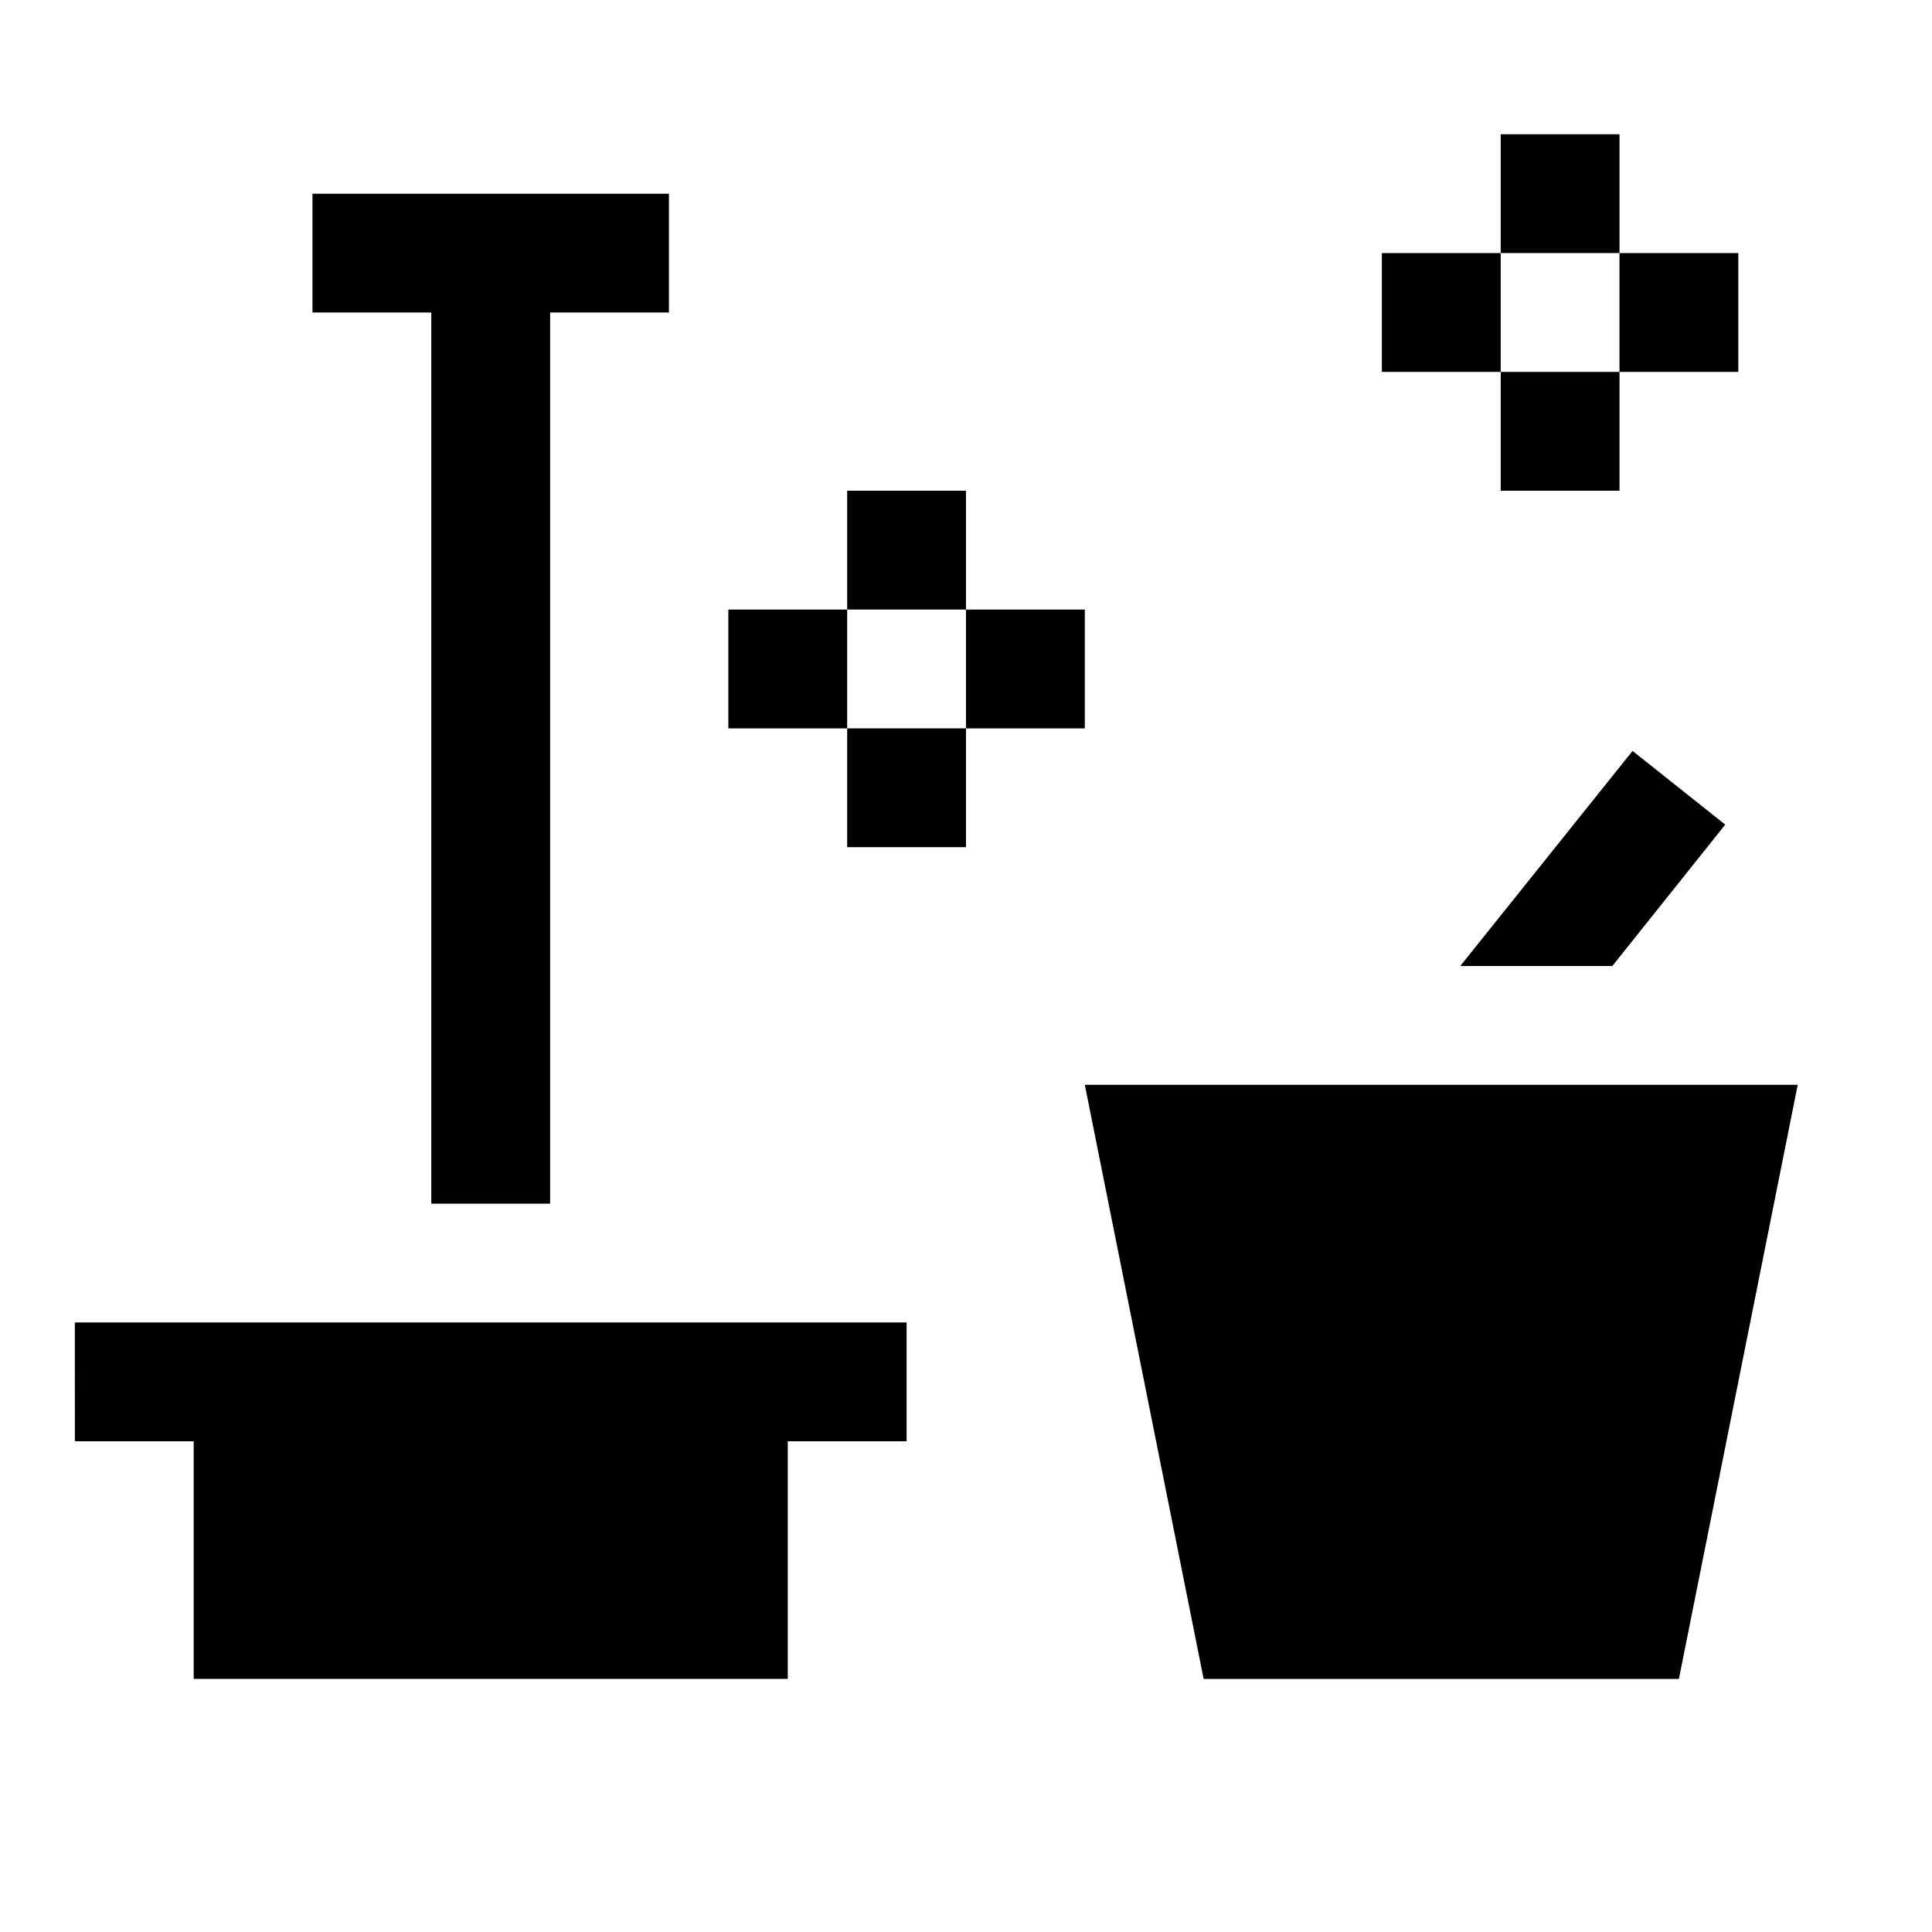<?xml version="1.0" encoding="UTF-8"?>
<!-- Uploaded to: ICON Repo, www.svgrepo.com, Generator: ICON Repo Mixer Tools -->
<svg fill="#000000" width="800px" height="800px" version="1.1" viewBox="144 144 512 512" xmlns="http://www.w3.org/2000/svg">
 <g>
  <path d="m431.49 431.49 31.488 157.44h125.95l31.488-157.44z"/>
  <path d="m163.84 525.95h31.488v62.977h157.44v-62.977h31.488v-31.488h-220.42z"/>
  <path d="m258.3 462.98h31.488v-236.16h31.488v-31.488h-94.465v31.488h31.488z"/>
  <path d="m571.29 400 29.914-37.473-24.559-19.523-45.66 56.996z"/>
  <path d="m541.7 179.58h31.488v31.488h-31.488z"/>
  <path d="m510.21 211.07h31.488v31.488h-31.488z"/>
  <path d="m573.18 211.07h31.488v31.488h-31.488z"/>
  <path d="m541.7 242.56h31.488v31.488h-31.488z"/>
  <path d="m368.51 274.05h31.488v31.488h-31.488z"/>
  <path d="m337.02 305.54h31.488v31.488h-31.488z"/>
  <path d="m400 305.54h31.488v31.488h-31.488z"/>
  <path d="m368.51 337.02h31.488v31.488h-31.488z"/>
 </g>
</svg>
